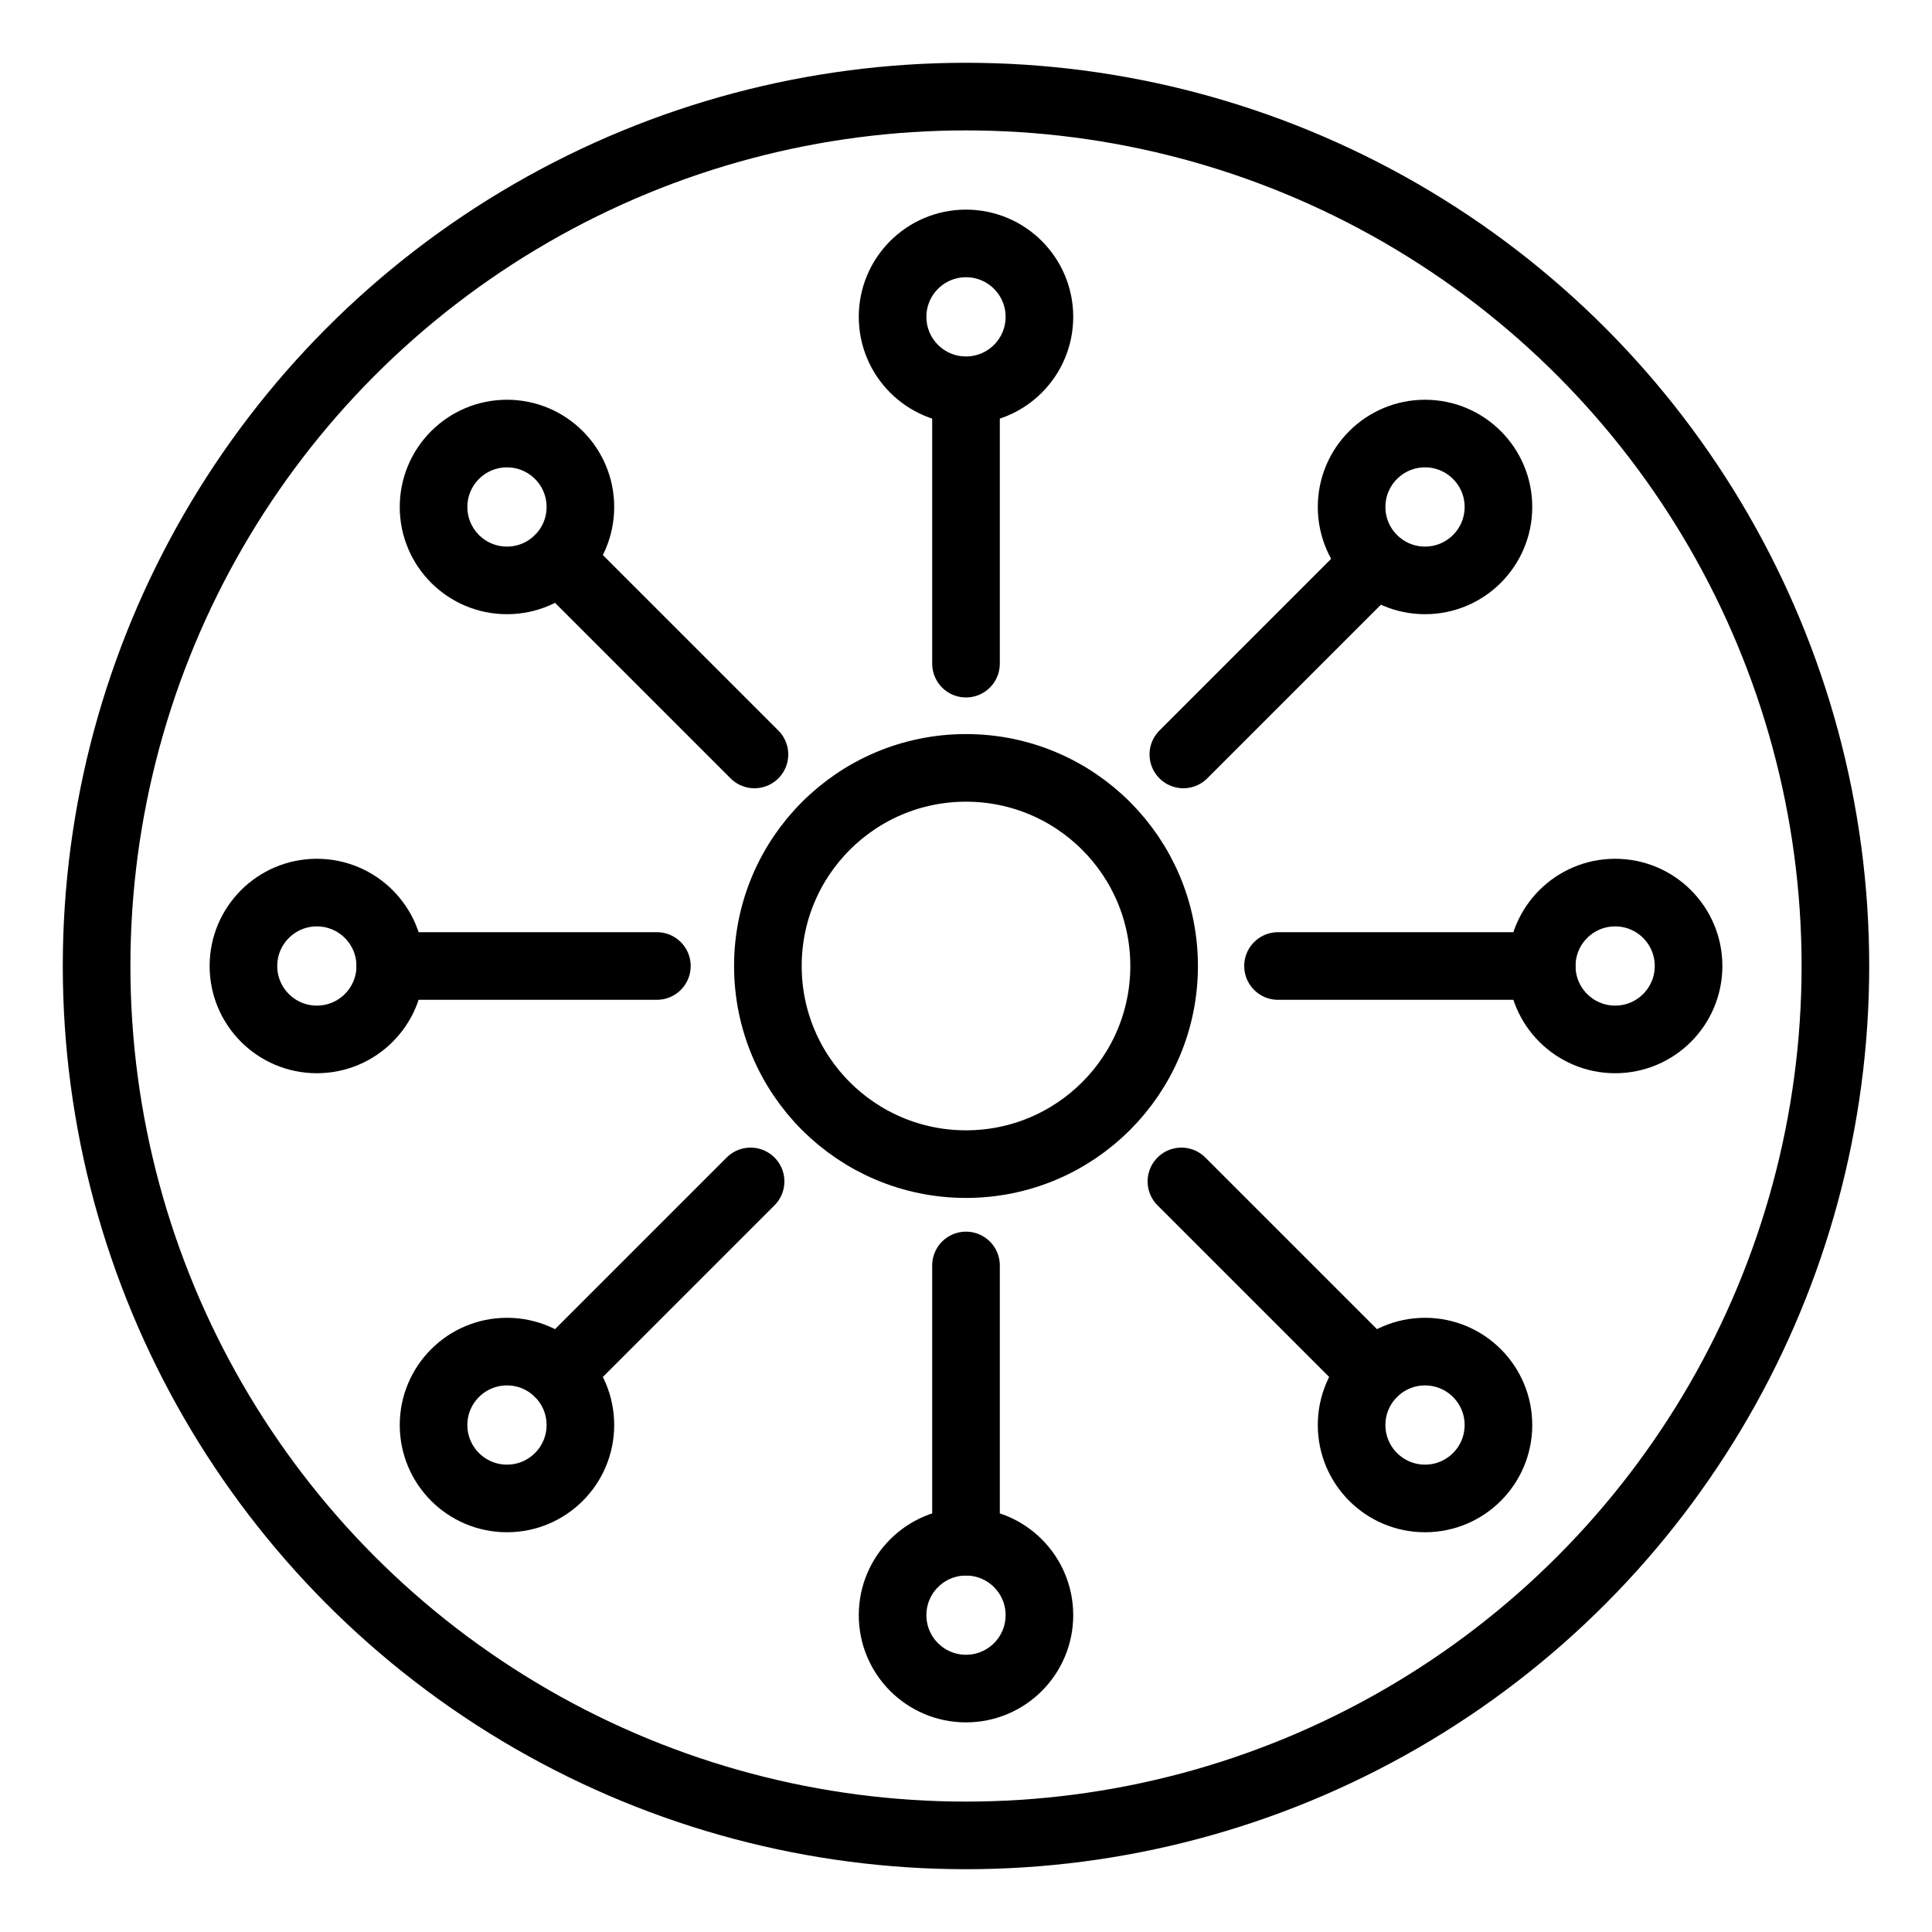 <?xml version="1.0" encoding="UTF-8"?>
<svg id="Layer_1" data-name="Layer 1" xmlns="http://www.w3.org/2000/svg" viewBox="0 0 2000 2000">
  <defs>
    <style>
      .cls-1 {
        fill: none;
        stroke: #000;
        stroke-linecap: round;
        stroke-linejoin: round;
        stroke-width: 70px;
      }
    </style>
  </defs>
  <circle class="cls-1" cx="1000" cy="1000" r="900"/>
  <line class="cls-1" x1="1421.44" y1="1421.44" x2="1223" y2="1223"/>
  <line class="cls-1" x1="1421.44" y1="584.56" x2="1225" y2="781"/>
  <line class="cls-1" x1="680" y1="1000" x2="404" y2="1000"/>
  <line class="cls-1" x1="1000" y1="1310" x2="1000" y2="1596"/>
  <line class="cls-1" x1="781" y1="781" x2="578.56" y2="578.56"/>
  <circle class="cls-1" cx="1475.18" cy="1475.18" r="76"/>
  <circle class="cls-1" cx="524.82" cy="524.82" r="76"/>
  <line class="cls-1" x1="777" y1="1223" x2="578.56" y2="1421.44"/>
  <circle class="cls-1" cx="1475.18" cy="524.82" r="76"/>
  <circle class="cls-1" cx="524.82" cy="1475.18" r="76"/>
  <line class="cls-1" x1="1596" y1="1000" x2="1323" y2="1000"/>
  <circle class="cls-1" cx="1672" cy="1000" r="76"/>
  <circle class="cls-1" cx="328" cy="1000" r="76"/>
  <line class="cls-1" x1="1000" y1="409" x2="1000" y2="687"/>
  <circle class="cls-1" cx="1000" cy="328" r="76"/>
  <circle class="cls-1" cx="1000" cy="1672" r="76"/>
  <circle class="cls-1" cx="1000" cy="1000" r="205.09"/>
</svg>